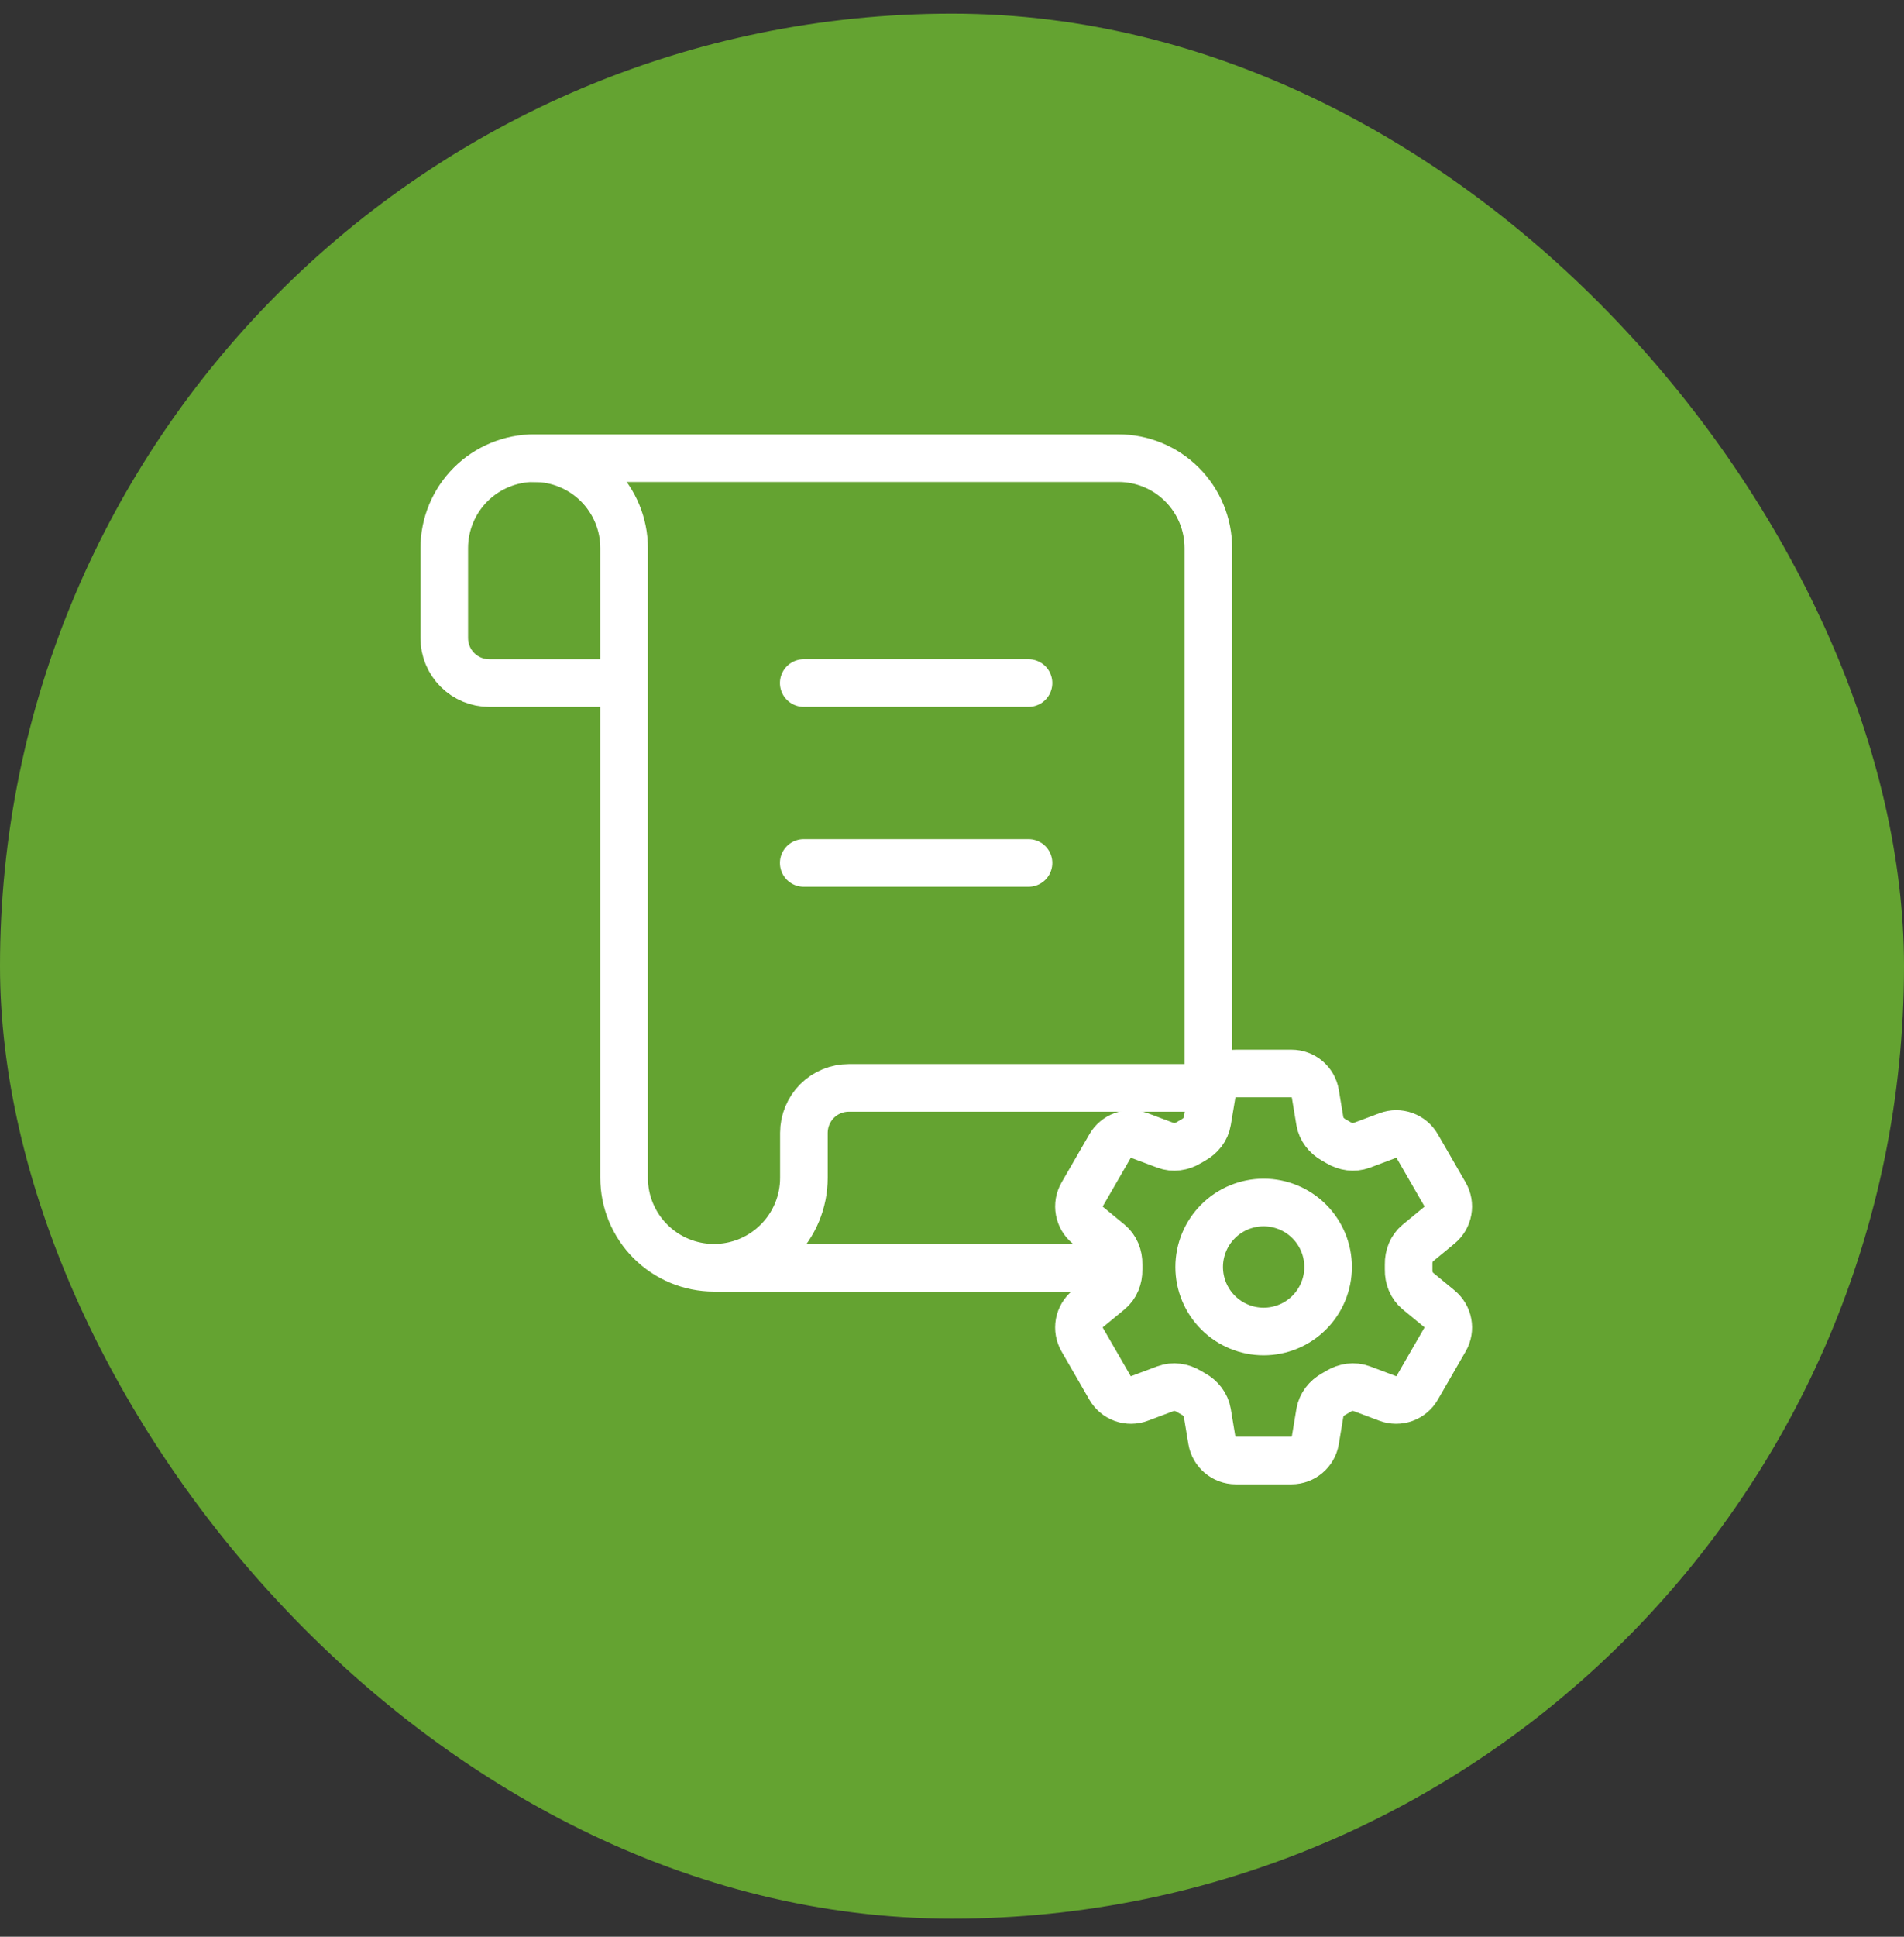 <svg width="60" height="61" viewBox="0 0 60 61" fill="none" xmlns="http://www.w3.org/2000/svg">
<rect x="0" y="0" width="60" height="61" fill="#333333" stroke="none"/>
<rect y="0.43" width="60" height="60" rx="30" fill="#64A331"/>
<g clip-path="url(#clip0_822_5382)">
<path d="M32.411 27.18H25.328" stroke="white" stroke-width="1.5" stroke-linecap="round" stroke-linejoin="round"/>
<path d="M32.411 21.513H25.328" stroke="white" stroke-width="1.5" stroke-linecap="round" stroke-linejoin="round"/>
<path d="M38.078 34.264V17.264C38.078 16.512 37.78 15.791 37.248 15.26C36.717 14.729 35.996 14.43 35.245 14.43H16.828" stroke="white" stroke-width="1.5" stroke-linecap="round" stroke-linejoin="round"/>
<path d="M22.5 39.93C23.251 39.93 23.972 39.632 24.503 39.1C25.035 38.569 25.333 37.848 25.333 37.097V35.68C25.333 35.304 25.483 34.944 25.748 34.678C26.014 34.413 26.374 34.264 26.75 34.264H38M22.5 39.93C21.749 39.93 21.028 39.632 20.497 39.1C19.965 38.569 19.667 37.848 19.667 37.097V17.264C19.667 16.512 19.368 15.791 18.837 15.26C18.305 14.729 17.585 14.43 16.833 14.43C16.082 14.43 15.361 14.729 14.83 15.26C14.299 15.791 14 16.512 14 17.264V20.097C14 20.473 14.149 20.833 14.415 21.099C14.681 21.364 15.041 21.514 15.417 21.514H19.667M22.5 39.93H35" stroke="white" stroke-width="1.5" stroke-linecap="round" stroke-linejoin="round"/>
<path d="M38.19 34.447C38.251 34.08 38.569 33.811 38.942 33.811H40.698C41.07 33.811 41.388 34.08 41.449 34.447L41.593 35.315C41.636 35.568 41.805 35.779 42.03 35.904C42.08 35.931 42.13 35.96 42.179 35.99C42.399 36.123 42.667 36.164 42.907 36.074L43.731 35.765C43.9 35.702 44.086 35.7 44.256 35.761C44.426 35.822 44.569 35.941 44.659 36.097L45.537 37.618C45.627 37.775 45.658 37.958 45.626 38.135C45.594 38.313 45.5 38.473 45.361 38.588L44.681 39.148C44.483 39.311 44.385 39.563 44.39 39.819C44.391 39.877 44.391 39.934 44.39 39.992C44.385 40.248 44.483 40.5 44.681 40.663L45.361 41.223C45.648 41.46 45.723 41.87 45.537 42.191L44.658 43.713C44.568 43.869 44.425 43.988 44.256 44.049C44.086 44.11 43.9 44.109 43.731 44.046L42.907 43.737C42.667 43.647 42.399 43.688 42.178 43.821C42.129 43.851 42.08 43.88 42.03 43.907C41.805 44.031 41.636 44.243 41.593 44.496L41.449 45.363C41.388 45.731 41.07 46 40.698 46H38.941C38.569 46 38.251 45.73 38.189 45.363L38.045 44.496C38.003 44.243 37.834 44.031 37.609 43.907C37.559 43.879 37.509 43.85 37.46 43.821C37.24 43.688 36.972 43.647 36.731 43.737L35.907 44.046C35.738 44.109 35.553 44.11 35.383 44.05C35.213 43.989 35.071 43.87 34.98 43.714L34.102 42.192C34.012 42.036 33.98 41.853 34.012 41.675C34.044 41.498 34.139 41.338 34.278 41.223L34.958 40.663C35.156 40.501 35.254 40.248 35.249 39.992C35.248 39.934 35.248 39.877 35.249 39.819C35.254 39.562 35.156 39.311 34.958 39.148L34.278 38.588C34.139 38.473 34.045 38.313 34.013 38.136C33.98 37.958 34.012 37.775 34.102 37.619L34.98 36.098C35.07 35.941 35.213 35.822 35.383 35.761C35.553 35.7 35.739 35.702 35.908 35.765L36.731 36.074C36.972 36.164 37.24 36.123 37.46 35.99C37.509 35.96 37.559 35.932 37.609 35.903C37.834 35.779 38.003 35.568 38.045 35.315L38.19 34.447Z" stroke="white" stroke-width="1.5" stroke-linecap="round" stroke-linejoin="round"/>
<path d="M41.852 39.906C41.852 40.444 41.638 40.961 41.257 41.342C40.876 41.723 40.359 41.937 39.821 41.937C39.282 41.937 38.765 41.723 38.384 41.342C38.003 40.961 37.789 40.444 37.789 39.906C37.789 39.367 38.003 38.85 38.384 38.469C38.765 38.088 39.282 37.874 39.821 37.874C40.359 37.874 40.876 38.088 41.257 38.469C41.638 38.85 41.852 39.367 41.852 39.906Z" stroke="white" stroke-width="1.5" stroke-linecap="round" stroke-linejoin="round"/>
</g>
<defs>
<clipPath id="clip0_822_5382">
<rect width="34" height="34" fill="white" transform="translate(13 13.43)"/>
</clipPath>
</defs>
</svg>
